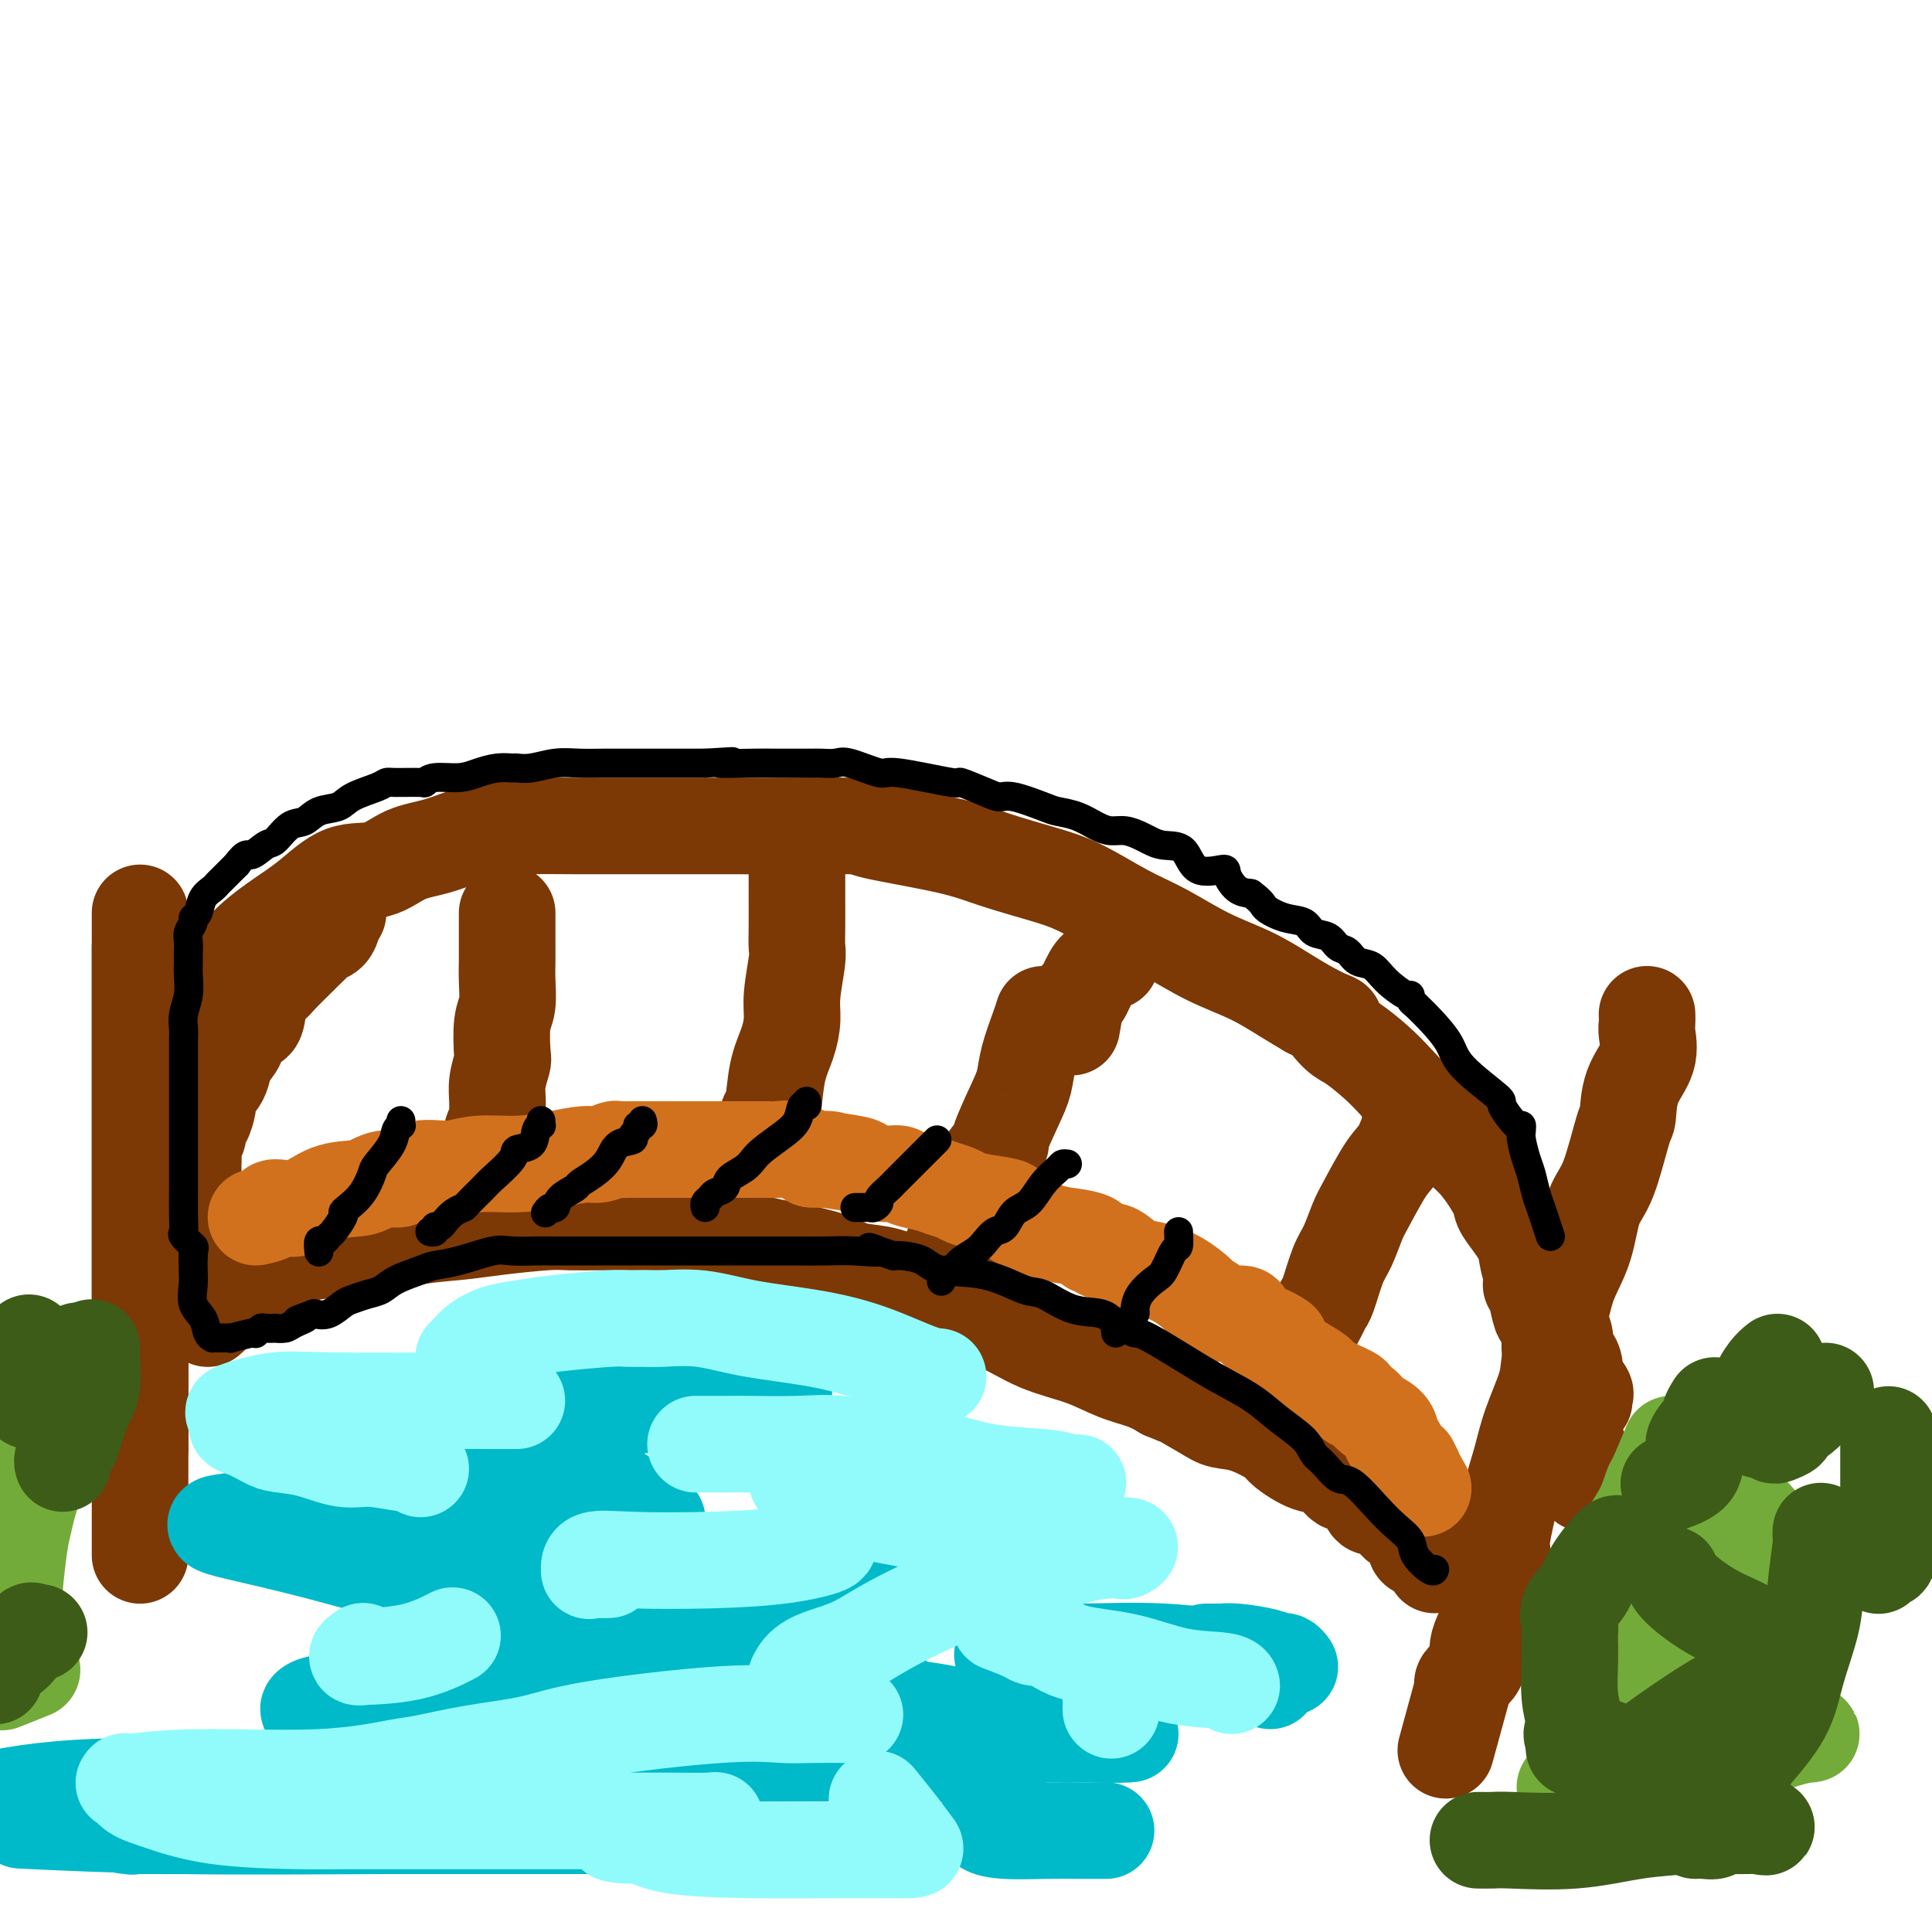 <svg viewBox='0 0 400 400' version='1.1' xmlns='http://www.w3.org/2000/svg' xmlns:xlink='http://www.w3.org/1999/xlink'><g fill='none' stroke='rgb(124,56,5)' stroke-width='20' stroke-linecap='round' stroke-linejoin='round'><path d='M44,210c-0.018,-0.376 -0.037,-0.753 0,-1c0.037,-0.247 0.128,-0.365 0,-1c-0.128,-0.635 -0.476,-1.788 0,-3c0.476,-1.212 1.776,-2.483 3,-4c1.224,-1.517 2.370,-3.279 4,-5c1.630,-1.721 3.743,-3.399 6,-5c2.257,-1.601 4.659,-3.123 7,-5c2.341,-1.877 4.622,-4.107 7,-5c2.378,-0.893 4.852,-0.450 7,-1c2.148,-0.550 3.971,-2.095 6,-3c2.029,-0.905 4.263,-1.171 7,-2c2.737,-0.829 5.978,-2.222 9,-3c3.022,-0.778 5.826,-0.940 9,-1c3.174,-0.060 6.717,-0.016 10,0c3.283,0.016 6.304,0.004 10,0c3.696,-0.004 8.067,0.000 12,0c3.933,-0.000 7.428,-0.005 10,0c2.572,0.005 4.220,0.020 9,0c4.780,-0.020 12.692,-0.077 16,0c3.308,0.077 2.012,0.287 5,1c2.988,0.713 10.261,1.930 15,3c4.739,1.070 6.946,1.992 10,3c3.054,1.008 6.957,2.100 10,3c3.043,0.900 5.228,1.608 8,3c2.772,1.392 6.131,3.468 9,5c2.869,1.532 5.250,2.521 8,4c2.750,1.479 5.871,3.448 9,5c3.129,1.552 6.265,2.687 9,4c2.735,1.313 5.067,2.804 7,4c1.933,1.196 3.466,2.098 5,3'/><path d='M271,209c8.086,4.157 4.802,2.050 4,2c-0.802,-0.050 0.879,1.957 2,3c1.121,1.043 1.683,1.123 3,2c1.317,0.877 3.388,2.551 5,4c1.612,1.449 2.766,2.674 4,4c1.234,1.326 2.548,2.754 4,4c1.452,1.246 3.041,2.312 4,3c0.959,0.688 1.289,0.999 2,2c0.711,1.001 1.804,2.694 3,4c1.196,1.306 2.495,2.226 4,4c1.505,1.774 3.216,4.403 4,6c0.784,1.597 0.643,2.164 1,3c0.357,0.836 1.213,1.942 2,3c0.787,1.058 1.505,2.067 2,3c0.495,0.933 0.766,1.790 1,3c0.234,1.210 0.429,2.772 1,4c0.571,1.228 1.516,2.122 2,3c0.484,0.878 0.507,1.739 1,3c0.493,1.261 1.455,2.921 2,4c0.545,1.079 0.672,1.577 1,2c0.328,0.423 0.856,0.769 1,2c0.144,1.231 -0.098,3.346 0,4c0.098,0.654 0.534,-0.151 1,0c0.466,0.151 0.962,1.260 1,2c0.038,0.740 -0.382,1.113 0,2c0.382,0.887 1.566,2.289 2,3c0.434,0.711 0.117,0.730 0,1c-0.117,0.270 -0.033,0.791 0,1c0.033,0.209 0.017,0.104 0,0'/><path d='M43,273c0.479,-0.399 0.957,-0.799 1,-1c0.043,-0.201 -0.350,-0.204 0,-1c0.350,-0.796 1.443,-2.384 2,-3c0.557,-0.616 0.577,-0.258 2,-1c1.423,-0.742 4.250,-2.584 7,-4c2.750,-1.416 5.423,-2.407 7,-3c1.577,-0.593 2.058,-0.789 4,-1c1.942,-0.211 5.346,-0.439 9,-1c3.654,-0.561 7.560,-1.457 11,-2c3.440,-0.543 6.416,-0.734 9,-1c2.584,-0.266 4.778,-0.607 8,-1c3.222,-0.393 7.472,-0.838 10,-1c2.528,-0.162 3.333,-0.042 5,0c1.667,0.042 4.197,0.007 6,0c1.803,-0.007 2.881,0.014 5,0c2.119,-0.014 5.280,-0.065 8,0c2.720,0.065 4.998,0.245 8,1c3.002,0.755 6.727,2.085 10,3c3.273,0.915 6.092,1.414 9,2c2.908,0.586 5.903,1.257 8,2c2.097,0.743 3.294,1.558 5,2c1.706,0.442 3.920,0.511 6,1c2.080,0.489 4.026,1.398 6,2c1.974,0.602 3.975,0.898 6,2c2.025,1.102 4.073,3.009 6,4c1.927,0.991 3.733,1.066 6,2c2.267,0.934 4.994,2.725 8,4c3.006,1.275 6.290,2.032 9,3c2.710,0.968 4.845,2.145 7,3c2.155,0.855 4.330,1.387 6,2c1.670,0.613 2.835,1.306 4,2'/><path d='M241,288c7.542,3.170 3.398,1.094 3,1c-0.398,-0.094 2.951,1.794 5,3c2.049,1.206 2.799,1.732 4,2c1.201,0.268 2.852,0.279 5,1c2.148,0.721 4.792,2.152 6,3c1.208,0.848 0.981,1.111 2,2c1.019,0.889 3.285,2.403 5,3c1.715,0.597 2.880,0.277 4,1c1.120,0.723 2.196,2.489 3,3c0.804,0.511 1.335,-0.234 2,0c0.665,0.234 1.462,1.446 2,2c0.538,0.554 0.816,0.449 1,1c0.184,0.551 0.272,1.759 1,2c0.728,0.241 2.094,-0.483 3,0c0.906,0.483 1.353,2.175 2,3c0.647,0.825 1.496,0.784 2,1c0.504,0.216 0.663,0.688 1,1c0.337,0.312 0.850,0.465 1,1c0.150,0.535 -0.065,1.454 0,2c0.065,0.546 0.410,0.721 1,1c0.590,0.279 1.426,0.662 2,1c0.574,0.338 0.885,0.629 1,1c0.115,0.371 0.033,0.820 0,1c-0.033,0.180 -0.016,0.090 0,0'/><path d='M105,189c-0.002,2.169 -0.004,4.338 0,6c0.004,1.662 0.015,2.817 0,4c-0.015,1.183 -0.056,2.395 0,4c0.056,1.605 0.207,3.605 0,5c-0.207,1.395 -0.773,2.185 -1,4c-0.227,1.815 -0.114,4.654 0,6c0.114,1.346 0.228,1.197 0,2c-0.228,0.803 -0.797,2.558 -1,4c-0.203,1.442 -0.040,2.572 0,4c0.040,1.428 -0.042,3.153 0,4c0.042,0.847 0.207,0.815 0,1c-0.207,0.185 -0.787,0.588 -1,1c-0.213,0.412 -0.061,0.832 0,1c0.061,0.168 0.030,0.084 0,0'/><path d='M216,210c-0.217,0.715 -0.435,1.430 -1,3c-0.565,1.570 -1.479,3.997 -2,6c-0.521,2.003 -0.649,3.584 -1,5c-0.351,1.416 -0.926,2.668 -2,5c-1.074,2.332 -2.647,5.744 -3,7c-0.353,1.256 0.514,0.356 0,1c-0.514,0.644 -2.410,2.832 -3,4c-0.590,1.168 0.126,1.316 0,2c-0.126,0.684 -1.095,1.905 -2,3c-0.905,1.095 -1.745,2.064 -2,3c-0.255,0.936 0.076,1.838 0,3c-0.076,1.162 -0.560,2.585 -1,3c-0.440,0.415 -0.836,-0.176 -1,0c-0.164,0.176 -0.096,1.119 0,2c0.096,0.881 0.222,1.700 0,2c-0.222,0.300 -0.790,0.081 -1,0c-0.210,-0.081 -0.060,-0.023 0,0c0.060,0.023 0.030,0.012 0,0'/><path d='M292,231c-0.044,0.442 -0.088,0.884 0,1c0.088,0.116 0.309,-0.095 0,1c-0.309,1.095 -1.146,3.497 -2,5c-0.854,1.503 -1.723,2.107 -3,4c-1.277,1.893 -2.962,5.074 -4,7c-1.038,1.926 -1.430,2.596 -2,4c-0.570,1.404 -1.317,3.543 -2,5c-0.683,1.457 -1.301,2.233 -2,4c-0.699,1.767 -1.478,4.523 -2,6c-0.522,1.477 -0.788,1.673 -1,2c-0.212,0.327 -0.369,0.784 -1,2c-0.631,1.216 -1.737,3.190 -2,4c-0.263,0.810 0.318,0.455 0,1c-0.318,0.545 -1.534,1.991 -2,3c-0.466,1.009 -0.181,1.580 0,2c0.181,0.420 0.258,0.687 0,1c-0.258,0.313 -0.853,0.672 -1,1c-0.147,0.328 0.153,0.627 0,1c-0.153,0.373 -0.758,0.821 -1,1c-0.242,0.179 -0.121,0.090 0,0'/><path d='M317,266c0.331,0.405 0.661,0.810 1,2c0.339,1.190 0.686,3.164 1,4c0.314,0.836 0.594,0.534 1,1c0.406,0.466 0.937,1.701 1,3c0.063,1.299 -0.344,2.663 0,4c0.344,1.337 1.437,2.647 2,5c0.563,2.353 0.595,5.748 1,8c0.405,2.252 1.184,3.360 2,5c0.816,1.640 1.669,3.813 2,5c0.331,1.187 0.141,1.390 0,2c-0.141,0.610 -0.234,1.627 0,2c0.234,0.373 0.794,0.100 1,0c0.206,-0.100 0.059,-0.029 0,0c-0.059,0.029 -0.029,0.014 0,0'/><path d='M165,180c0.001,1.081 0.001,2.162 0,3c-0.001,0.838 -0.004,1.434 0,3c0.004,1.566 0.016,4.101 0,6c-0.016,1.899 -0.059,3.161 0,4c0.059,0.839 0.219,1.256 0,3c-0.219,1.744 -0.818,4.814 -1,7c-0.182,2.186 0.053,3.488 0,5c-0.053,1.512 -0.392,3.236 -1,5c-0.608,1.764 -1.483,3.569 -2,6c-0.517,2.431 -0.674,5.488 -1,7c-0.326,1.512 -0.819,1.477 -1,2c-0.181,0.523 -0.049,1.602 0,2c0.049,0.398 0.014,0.114 0,0c-0.014,-0.114 -0.007,-0.057 0,0'/><path d='M70,189c-0.366,0.645 -0.733,1.291 -1,2c-0.267,0.709 -0.436,1.483 -1,2c-0.564,0.517 -1.524,0.779 -2,1c-0.476,0.221 -0.469,0.402 -1,1c-0.531,0.598 -1.599,1.613 -2,2c-0.401,0.387 -0.134,0.146 -1,1c-0.866,0.854 -2.864,2.801 -4,4c-1.136,1.199 -1.409,1.648 -2,2c-0.591,0.352 -1.502,0.607 -2,2c-0.498,1.393 -0.585,3.923 -1,5c-0.415,1.077 -1.158,0.701 -2,1c-0.842,0.299 -1.784,1.275 -2,2c-0.216,0.725 0.293,1.200 0,2c-0.293,0.800 -1.389,1.924 -2,3c-0.611,1.076 -0.737,2.103 -1,3c-0.263,0.897 -0.662,1.663 -1,2c-0.338,0.337 -0.617,0.247 -1,1c-0.383,0.753 -0.872,2.351 -1,3c-0.128,0.649 0.106,0.348 0,1c-0.106,0.652 -0.550,2.257 -1,3c-0.450,0.743 -0.905,0.622 -1,1c-0.095,0.378 0.171,1.253 0,2c-0.171,0.747 -0.778,1.366 -1,2c-0.222,0.634 -0.060,1.282 0,2c0.060,0.718 0.016,1.507 0,2c-0.016,0.493 -0.004,0.692 0,1c0.004,0.308 0.001,0.726 0,1c-0.001,0.274 -0.000,0.403 0,1c0.000,0.597 0.000,1.661 0,2c-0.000,0.339 -0.000,-0.046 0,0c0.000,0.046 0.000,0.523 0,1'/><path d='M40,247c-1.393,5.274 -0.375,1.958 0,1c0.375,-0.958 0.107,0.440 0,1c-0.107,0.560 -0.054,0.280 0,0'/><path d='M29,189c0.000,1.045 0.000,2.089 0,3c0.000,0.911 0.000,1.688 0,3c0.000,1.312 0.000,3.159 0,6c-0.000,2.841 -0.000,6.676 0,10c0.000,3.324 0.000,6.136 0,9c0.000,2.864 0.000,5.780 0,9c-0.000,3.220 0.000,6.746 0,10c0.000,3.254 0.000,6.238 0,9c0.000,2.762 -0.000,5.303 0,8c0.000,2.697 0.000,5.549 0,8c-0.000,2.451 0.000,4.502 0,7c0.000,2.498 0.000,5.442 0,8c-0.000,2.558 0.000,4.731 0,8c0.000,3.269 0.000,7.633 0,11c0.000,3.367 0.000,5.738 0,8c-0.000,2.262 -0.000,4.414 0,6c0.000,1.586 0.000,2.606 0,4c-0.000,1.394 -0.000,3.163 0,4c0.000,0.837 0.000,0.741 0,1c-0.000,0.259 -0.000,0.873 0,1c0.000,0.127 0.000,-0.234 0,-1c-0.000,-0.766 -0.000,-1.937 0,-4c0.000,-2.063 0.000,-5.018 0,-8c0.000,-2.982 0.000,-5.991 0,-9'/><path d='M29,300c0.000,-4.843 0.000,-6.951 0,-10c0.000,-3.049 0.000,-7.039 0,-11c-0.000,-3.961 -0.000,-7.892 0,-11c0.000,-3.108 0.000,-5.393 0,-9c0.000,-3.607 0.000,-8.537 0,-12c-0.000,-3.463 0.000,-5.460 0,-10c0.000,-4.540 0.000,-11.623 0,-16c0.000,-4.377 -0.000,-6.049 0,-8c0.000,-1.951 0.000,-4.183 0,-7c-0.000,-2.817 0.000,-6.220 0,-8c0.000,-1.780 0.000,-1.937 0,-2c-0.000,-0.063 0.000,-0.031 0,0'/><path d='M230,199c-0.674,0.320 -1.347,0.640 -2,1c-0.653,0.360 -1.285,0.759 -2,2c-0.715,1.241 -1.511,3.322 -2,4c-0.489,0.678 -0.670,-0.048 -1,1c-0.330,1.048 -0.809,3.871 -1,5c-0.191,1.129 -0.096,0.565 0,0'/><path d='M341,210c0.022,0.734 0.045,1.469 0,2c-0.045,0.531 -0.157,0.859 0,2c0.157,1.141 0.583,3.096 0,5c-0.583,1.904 -2.177,3.759 -3,6c-0.823,2.241 -0.877,4.870 -1,6c-0.123,1.130 -0.316,0.762 -1,3c-0.684,2.238 -1.859,7.084 -3,10c-1.141,2.916 -2.246,3.903 -3,6c-0.754,2.097 -1.156,5.302 -2,8c-0.844,2.698 -2.131,4.887 -3,7c-0.869,2.113 -1.321,4.149 -2,7c-0.679,2.851 -1.585,6.515 -2,9c-0.415,2.485 -0.339,3.790 -1,6c-0.661,2.210 -2.058,5.325 -3,8c-0.942,2.675 -1.430,4.911 -2,7c-0.570,2.089 -1.224,4.031 -2,7c-0.776,2.969 -1.676,6.965 -2,9c-0.324,2.035 -0.072,2.107 0,3c0.072,0.893 -0.037,2.606 0,4c0.037,1.394 0.221,2.471 0,3c-0.221,0.529 -0.847,0.512 -1,1c-0.153,0.488 0.166,1.481 0,2c-0.166,0.519 -0.819,0.565 -1,1c-0.181,0.435 0.110,1.261 0,2c-0.110,0.739 -0.620,1.391 -1,2c-0.380,0.609 -0.631,1.175 -1,2c-0.369,0.825 -0.856,1.909 -1,3c-0.144,1.091 0.054,2.189 0,3c-0.054,0.811 -0.361,1.334 -1,2c-0.639,0.666 -1.611,1.476 -2,2c-0.389,0.524 -0.194,0.762 0,1'/><path d='M303,349c-6.333,23.167 -3.167,11.583 0,0'/></g>
<g fill='none' stroke='rgb(210,113,29)' stroke-width='20' stroke-linecap='round' stroke-linejoin='round'><path d='M53,252c1.269,-0.287 2.539,-0.574 3,-1c0.461,-0.426 0.115,-0.993 1,-1c0.885,-0.007 3.003,0.544 5,0c1.997,-0.544 3.875,-2.182 6,-3c2.125,-0.818 4.499,-0.815 6,-1c1.501,-0.185 2.130,-0.556 3,-1c0.870,-0.444 1.983,-0.960 3,-1c1.017,-0.040 1.938,0.396 3,0c1.062,-0.396 2.263,-1.626 4,-2c1.737,-0.374 4.009,0.106 6,0c1.991,-0.106 3.701,-0.798 6,-1c2.299,-0.202 5.187,0.086 8,0c2.813,-0.086 5.551,-0.545 8,-1c2.449,-0.455 4.609,-0.907 6,-1c1.391,-0.093 2.012,0.171 3,0c0.988,-0.171 2.344,-0.778 3,-1c0.656,-0.222 0.613,-0.060 1,0c0.387,0.060 1.205,0.016 2,0c0.795,-0.016 1.567,-0.004 3,0c1.433,0.004 3.525,0.001 5,0c1.475,-0.001 2.332,-0.000 4,0c1.668,0.000 4.147,0.000 6,0c1.853,-0.000 3.081,-0.000 4,0c0.919,0.000 1.530,0.000 2,0c0.470,-0.000 0.800,-0.002 1,0c0.200,0.002 0.272,0.006 1,0c0.728,-0.006 2.113,-0.022 3,0c0.887,0.022 1.277,0.083 2,0c0.723,-0.083 1.778,-0.309 3,0c1.222,0.309 2.611,1.155 4,2'/><path d='M168,240c6.676,0.260 2.867,-0.089 3,0c0.133,0.089 4.208,0.615 6,1c1.792,0.385 1.302,0.628 2,1c0.698,0.372 2.584,0.873 4,1c1.416,0.127 2.361,-0.121 3,0c0.639,0.121 0.971,0.610 2,1c1.029,0.390 2.755,0.682 4,1c1.245,0.318 2.010,0.662 3,1c0.990,0.338 2.207,0.670 3,1c0.793,0.330 1.163,0.659 2,1c0.837,0.341 2.140,0.693 4,1c1.860,0.307 4.275,0.568 5,1c0.725,0.432 -0.241,1.034 1,2c1.241,0.966 4.690,2.296 7,3c2.310,0.704 3.483,0.781 5,1c1.517,0.219 3.379,0.580 4,1c0.621,0.420 -0.000,0.899 0,1c0.000,0.101 0.621,-0.176 1,0c0.379,0.176 0.515,0.806 1,1c0.485,0.194 1.318,-0.049 2,0c0.682,0.049 1.213,0.388 2,1c0.787,0.612 1.830,1.497 3,2c1.170,0.503 2.469,0.625 4,1c1.531,0.375 3.296,1.004 5,2c1.704,0.996 3.347,2.357 4,3c0.653,0.643 0.316,0.566 1,1c0.684,0.434 2.388,1.379 3,2c0.612,0.621 0.133,0.919 1,1c0.867,0.081 3.080,-0.055 4,0c0.920,0.055 0.549,0.301 1,1c0.451,0.699 1.726,1.849 3,3'/><path d='M261,276c8.023,3.783 2.081,0.242 1,0c-1.081,-0.242 2.698,2.817 4,4c1.302,1.183 0.126,0.492 1,1c0.874,0.508 3.798,2.216 5,3c1.202,0.784 0.682,0.643 1,1c0.318,0.357 1.473,1.212 3,2c1.527,0.788 3.424,1.509 4,2c0.576,0.491 -0.171,0.751 0,1c0.171,0.249 1.260,0.487 2,1c0.740,0.513 1.129,1.302 2,2c0.871,0.698 2.222,1.304 3,2c0.778,0.696 0.982,1.481 1,2c0.018,0.519 -0.149,0.770 0,1c0.149,0.230 0.613,0.438 1,1c0.387,0.562 0.696,1.478 1,2c0.304,0.522 0.604,0.650 1,1c0.396,0.350 0.890,0.920 1,1c0.110,0.080 -0.164,-0.332 0,0c0.164,0.332 0.766,1.409 1,2c0.234,0.591 0.102,0.698 0,1c-0.102,0.302 -0.172,0.801 0,1c0.172,0.199 0.586,0.100 1,0'/><path d='M294,307c1.167,2.000 0.583,1.000 0,0'/><path d='M146,376c-32.917,-2.917 -65.833,-5.833 -79,-7c-13.167,-1.167 -6.583,-0.583 0,0'/><path d='M140,370c-1.347,-0.006 -2.694,-0.012 -6,0c-3.306,0.012 -8.571,0.042 -14,0c-5.429,-0.042 -11.022,-0.156 -16,0c-4.978,0.156 -9.340,0.580 -12,1c-2.660,0.420 -3.617,0.834 -4,1c-0.383,0.166 -0.191,0.083 0,0'/></g>
<g fill='none' stroke='rgb(0,186,201)' stroke-width='20' stroke-linecap='round' stroke-linejoin='round'><path d='M123,369c-3.351,0.405 -6.702,0.810 -16,1c-9.298,0.190 -24.542,0.167 -41,0c-16.458,-0.167 -34.131,-0.476 -46,0c-11.869,0.476 -17.935,1.738 -24,3'/><path d='M7,377c-2.353,-0.113 -4.706,-0.226 0,0c4.706,0.226 16.472,0.793 30,1c13.528,0.207 28.817,0.056 44,0c15.183,-0.056 30.259,-0.015 40,0c9.741,0.015 14.148,0.004 16,0c1.852,-0.004 1.149,-0.001 0,0c-1.149,0.001 -2.746,0.000 -4,0c-1.254,-0.000 -2.167,-0.000 -8,0c-5.833,0.000 -16.587,0.001 -30,0c-13.413,-0.001 -29.485,-0.005 -42,0c-12.515,0.005 -21.474,0.019 -25,0c-3.526,-0.019 -1.618,-0.072 -1,0c0.618,0.072 -0.054,0.270 1,0c1.054,-0.270 3.832,-1.009 4,-1c0.168,0.009 -2.276,0.764 8,0c10.276,-0.764 33.272,-3.047 50,-4c16.728,-0.953 27.188,-0.577 36,-1c8.812,-0.423 15.977,-1.646 19,-2c3.023,-0.354 1.903,0.162 1,0c-0.903,-0.162 -1.589,-1.000 -2,-1c-0.411,-0.000 -0.549,0.838 -3,0c-2.451,-0.838 -7.217,-3.352 -15,-5c-7.783,-1.648 -18.585,-2.430 -29,-4c-10.415,-1.570 -20.444,-3.927 -26,-5c-5.556,-1.073 -6.641,-0.860 -7,-1c-0.359,-0.140 0.007,-0.633 1,-1c0.993,-0.367 2.613,-0.609 7,-1c4.387,-0.391 11.540,-0.931 21,-1c9.460,-0.069 21.226,0.332 31,0c9.774,-0.332 17.554,-1.397 22,-2c4.446,-0.603 5.556,-0.744 6,-1c0.444,-0.256 0.222,-0.628 0,-1'/><path d='M152,347c13.845,-0.900 4.459,0.351 -1,0c-5.459,-0.351 -6.991,-2.304 -14,-5c-7.009,-2.696 -19.497,-6.134 -33,-10c-13.503,-3.866 -28.023,-8.160 -39,-11c-10.977,-2.840 -18.410,-4.225 -20,-5c-1.590,-0.775 2.664,-0.939 3,-1c0.336,-0.061 -3.248,-0.020 4,0c7.248,0.020 25.326,0.018 34,0c8.674,-0.018 7.943,-0.053 16,0c8.057,0.053 24.900,0.194 31,0c6.100,-0.194 1.456,-0.723 0,-1c-1.456,-0.277 0.274,-0.303 0,-1c-0.274,-0.697 -2.554,-2.065 -4,-3c-1.446,-0.935 -2.057,-1.437 -6,-3c-3.943,-1.563 -11.216,-4.187 -17,-6c-5.784,-1.813 -10.079,-2.814 -13,-4c-2.921,-1.186 -4.467,-2.555 -5,-3c-0.533,-0.445 -0.052,0.035 0,0c0.052,-0.035 -0.327,-0.583 4,-1c4.327,-0.417 13.358,-0.701 21,-1c7.642,-0.299 13.894,-0.612 19,-1c5.106,-0.388 9.066,-0.850 11,-1c1.934,-0.150 1.843,0.012 2,0c0.157,-0.012 0.563,-0.199 0,-1c-0.563,-0.801 -2.093,-2.215 -5,-3c-2.907,-0.785 -7.190,-0.943 -10,-1c-2.810,-0.057 -4.148,-0.015 -5,0c-0.852,0.015 -1.218,0.004 -1,0c0.218,-0.004 1.020,-0.001 1,0c-0.020,0.001 -0.863,0.000 1,0c1.863,-0.000 6.431,-0.000 11,0'/><path d='M137,285c1.914,-0.182 0.699,-0.636 5,0c4.301,0.636 14.120,2.364 18,3c3.880,0.636 1.823,0.182 1,0c-0.823,-0.182 -0.411,-0.091 0,0'/><path d='M191,332c-0.675,0.061 -1.351,0.121 -5,0c-3.649,-0.121 -10.272,-0.425 -17,-1c-6.728,-0.575 -13.563,-1.422 -18,-2c-4.437,-0.578 -6.477,-0.887 -7,-1c-0.523,-0.113 0.472,-0.030 1,0c0.528,0.030 0.590,0.008 4,0c3.410,-0.008 10.170,-0.002 17,0c6.830,0.002 13.732,0.001 20,0c6.268,-0.001 11.902,-0.000 15,0c3.098,0.000 3.660,0.000 4,0c0.340,-0.000 0.457,-0.000 -1,0c-1.457,0.000 -4.489,0.000 -9,0c-4.511,-0.000 -10.502,-0.000 -18,0c-7.498,0.000 -16.501,0.001 -23,0c-6.499,-0.001 -10.492,-0.003 -12,0c-1.508,0.003 -0.531,0.010 0,0c0.531,-0.010 0.615,-0.037 1,0c0.385,0.037 1.070,0.140 3,0c1.930,-0.140 5.106,-0.522 10,-1c4.894,-0.478 11.505,-1.053 17,-2c5.495,-0.947 9.875,-2.267 12,-3c2.125,-0.733 1.997,-0.880 2,-1c0.003,-0.120 0.137,-0.214 0,-1c-0.137,-0.786 -0.545,-2.263 -2,-4c-1.455,-1.737 -3.957,-3.734 -6,-5c-2.043,-1.266 -3.627,-1.802 -4,-2c-0.373,-0.198 0.465,-0.056 1,0c0.535,0.056 0.768,0.028 1,0'/><path d='M177,309c0.581,-0.643 6.032,1.250 11,3c4.968,1.750 9.453,3.356 14,5c4.547,1.644 9.156,3.327 11,4c1.844,0.673 0.922,0.337 0,0'/><path d='M186,352c-1.659,0.315 -3.318,0.630 -4,1c-0.682,0.370 -0.387,0.797 0,1c0.387,0.203 0.867,0.184 2,0c1.133,-0.184 2.920,-0.532 7,0c4.080,0.532 10.454,1.946 17,3c6.546,1.054 13.264,1.749 18,2c4.736,0.251 7.489,0.060 8,0c0.511,-0.060 -1.220,0.012 -9,0c-7.780,-0.012 -21.608,-0.108 -36,0c-14.392,0.108 -29.349,0.421 -39,1c-9.651,0.579 -13.995,1.423 -16,2c-2.005,0.577 -1.671,0.886 -1,1c0.671,0.114 1.679,0.034 1,0c-0.679,-0.034 -3.046,-0.021 2,0c5.046,0.021 17.506,0.051 28,0c10.494,-0.051 19.022,-0.183 26,0c6.978,0.183 12.405,0.679 16,0c3.595,-0.679 5.356,-2.535 6,-3c0.644,-0.465 0.170,0.461 0,0c-0.170,-0.461 -0.034,-2.307 0,-4c0.034,-1.693 -0.032,-3.232 0,-4c0.032,-0.768 0.163,-0.765 0,-1c-0.163,-0.235 -0.618,-0.709 -1,-1c-0.382,-0.291 -0.690,-0.397 -1,-1c-0.310,-0.603 -0.622,-1.701 -1,-2c-0.378,-0.299 -0.822,0.200 -1,0c-0.178,-0.200 -0.089,-1.100 0,-2'/><path d='M208,345c-0.511,-2.711 0.210,-1.988 0,-2c-0.210,-0.012 -1.353,-0.760 1,-1c2.353,-0.240 8.200,0.028 14,0c5.800,-0.028 11.551,-0.351 18,0c6.449,0.351 13.596,1.377 18,2c4.404,0.623 6.064,0.844 7,1c0.936,0.156 1.149,0.248 1,0c-0.149,-0.248 -0.660,-0.837 -1,-1c-0.340,-0.163 -0.510,0.100 -1,0c-0.490,-0.100 -1.302,-0.563 -3,-1c-1.698,-0.437 -4.284,-0.849 -6,-1c-1.716,-0.151 -2.563,-0.040 -3,0c-0.437,0.040 -0.464,0.011 -1,0c-0.536,-0.011 -1.582,-0.003 -2,0c-0.418,0.003 -0.209,0.002 0,0'/><path d='M244,344c0.671,0.342 1.343,0.684 2,1c0.657,0.316 1.300,0.607 3,1c1.700,0.393 4.456,0.889 7,1c2.544,0.111 4.877,-0.162 6,0c1.123,0.162 1.035,0.761 1,1c-0.035,0.239 -0.018,0.120 0,0'/><path d='M205,377c-0.651,0.309 -1.303,0.619 -1,1c0.303,0.381 1.559,0.834 4,1c2.441,0.166 6.066,0.044 9,0c2.934,-0.044 5.178,-0.012 7,0c1.822,0.012 3.221,0.003 4,0c0.779,-0.003 0.937,-0.001 1,0c0.063,0.001 0.032,0.000 0,0'/></g>
<g fill='none' stroke='rgb(115,171,58)' stroke-width='20' stroke-linecap='round' stroke-linejoin='round'><path d='M324,370c0.787,0.135 1.574,0.271 2,0c0.426,-0.271 0.490,-0.948 1,-1c0.510,-0.052 1.467,0.522 4,0c2.533,-0.522 6.643,-2.139 11,-3c4.357,-0.861 8.960,-0.967 14,-2c5.040,-1.033 10.517,-2.994 14,-4c3.483,-1.006 4.972,-1.057 5,-1c0.028,0.057 -1.405,0.223 -2,0c-0.595,-0.223 -0.352,-0.834 -1,-1c-0.648,-0.166 -2.187,0.114 -4,0c-1.813,-0.114 -3.899,-0.621 -8,-1c-4.101,-0.379 -10.216,-0.631 -14,-1c-3.784,-0.369 -5.237,-0.856 -6,-1c-0.763,-0.144 -0.836,0.056 -1,0c-0.164,-0.056 -0.419,-0.366 0,-1c0.419,-0.634 1.513,-1.591 2,-2c0.487,-0.409 0.368,-0.269 1,0c0.632,0.269 2.015,0.668 6,-1c3.985,-1.668 10.573,-5.403 14,-7c3.427,-1.597 3.694,-1.055 4,-1c0.306,0.055 0.650,-0.376 1,-1c0.350,-0.624 0.707,-1.439 0,-2c-0.707,-0.561 -2.477,-0.867 -3,-1c-0.523,-0.133 0.203,-0.094 0,0c-0.203,0.094 -1.333,0.243 -2,0c-0.667,-0.243 -0.869,-0.880 -1,-1c-0.131,-0.120 -0.189,0.275 -1,0c-0.811,-0.275 -2.375,-1.222 -3,-2c-0.625,-0.778 -0.313,-1.389 0,-2'/><path d='M357,334c-1.554,-1.047 -0.439,-0.665 0,-1c0.439,-0.335 0.203,-1.389 0,-2c-0.203,-0.611 -0.373,-0.781 1,-1c1.373,-0.219 4.289,-0.487 8,-1c3.711,-0.513 8.217,-1.271 10,-2c1.783,-0.729 0.842,-1.428 -1,-2c-1.842,-0.572 -4.585,-1.017 -10,-2c-5.415,-0.983 -13.500,-2.504 -17,-3c-3.500,-0.496 -2.414,0.033 -2,0c0.414,-0.033 0.157,-0.628 0,-1c-0.157,-0.372 -0.214,-0.520 0,-1c0.214,-0.480 0.698,-1.292 1,-2c0.302,-0.708 0.421,-1.314 1,-2c0.579,-0.686 1.617,-1.454 2,-2c0.383,-0.546 0.109,-0.870 0,-1c-0.109,-0.130 -0.055,-0.065 0,0'/><path d='M346,299c-1.190,2.848 -2.380,5.695 -3,7c-0.620,1.305 -0.669,1.067 -1,2c-0.331,0.933 -0.944,3.038 -2,5c-1.056,1.962 -2.556,3.782 -3,6c-0.444,2.218 0.169,4.836 0,6c-0.169,1.164 -1.120,0.876 -2,3c-0.880,2.124 -1.690,6.661 -2,8c-0.310,1.339 -0.121,-0.521 0,-2c0.121,-1.479 0.173,-2.579 0,-3c-0.173,-0.421 -0.570,-0.164 0,-2c0.570,-1.836 2.107,-5.763 3,-8c0.893,-2.237 1.143,-2.782 3,-5c1.857,-2.218 5.320,-6.110 7,-8c1.680,-1.890 1.576,-1.780 2,-2c0.424,-0.220 1.377,-0.771 2,-1c0.623,-0.229 0.917,-0.135 1,0c0.083,0.135 -0.044,0.313 0,0c0.044,-0.313 0.261,-1.117 2,0c1.739,1.117 5.001,4.153 7,6c1.999,1.847 2.734,2.503 4,4c1.266,1.497 3.064,3.833 4,5c0.936,1.167 1.011,1.164 1,2c-0.011,0.836 -0.108,2.511 0,3c0.108,0.489 0.421,-0.209 0,1c-0.421,1.209 -1.575,4.326 -3,6c-1.425,1.674 -3.121,1.907 -6,3c-2.879,1.093 -6.939,3.047 -11,5'/><path d='M349,340c-5.045,2.249 -9.156,3.871 -12,5c-2.844,1.129 -4.419,1.766 -5,2c-0.581,0.234 -0.166,0.067 0,0c0.166,-0.067 0.083,-0.033 0,0'/><path d='M10,292c0.097,1.453 0.195,2.905 0,4c-0.195,1.095 -0.682,1.831 -1,3c-0.318,1.169 -0.467,2.771 -1,5c-0.533,2.229 -1.449,5.085 -2,7c-0.551,1.915 -0.736,2.888 -1,4c-0.264,1.112 -0.606,2.364 -1,5c-0.394,2.636 -0.842,6.658 -1,9c-0.158,2.342 -0.028,3.004 0,4c0.028,0.996 -0.045,2.326 0,3c0.045,0.674 0.208,0.693 0,1c-0.208,0.307 -0.788,0.904 -1,0c-0.212,-0.904 -0.057,-3.308 0,-5c0.057,-1.692 0.015,-2.673 0,-5c-0.015,-2.327 -0.004,-6.000 0,-9c0.004,-3.000 0.001,-5.326 0,-7c-0.001,-1.674 -0.000,-2.697 0,-3c0.000,-0.303 0.000,0.112 0,1c-0.000,0.888 -0.000,2.248 0,3c0.000,0.752 0.000,0.894 0,2c-0.000,1.106 -0.000,3.174 0,5c0.000,1.826 0.000,3.411 0,5c-0.000,1.589 -0.000,3.183 0,5c0.000,1.817 0.000,3.858 0,5c-0.000,1.142 -0.000,1.384 0,2c0.000,0.616 0.000,1.604 0,2c-0.000,0.396 -0.000,0.198 0,0'/><path d='M2,338c0.010,5.053 0.033,2.684 0,2c-0.033,-0.684 -0.124,0.316 0,1c0.124,0.684 0.464,1.053 0,2c-0.464,0.947 -1.732,2.474 -3,4'/><path d='M1,348c-0.556,0.222 -1.111,0.444 0,0c1.111,-0.444 3.889,-1.556 5,-2c1.111,-0.444 0.556,-0.222 0,0'/></g>
<g fill='none' stroke='rgb(61,92,24)' stroke-width='20' stroke-linecap='round' stroke-linejoin='round'><path d='M306,381c1.123,0.015 2.245,0.029 3,0c0.755,-0.029 1.141,-0.103 4,0c2.859,0.103 8.189,0.381 13,0c4.811,-0.381 9.103,-1.423 13,-2c3.897,-0.577 7.398,-0.690 9,-1c1.602,-0.310 1.303,-0.815 1,-1c-0.303,-0.185 -0.611,-0.048 -1,0c-0.389,0.048 -0.861,0.007 -1,0c-0.139,-0.007 0.054,0.020 -2,0c-2.054,-0.020 -6.355,-0.087 -9,0c-2.645,0.087 -3.633,0.326 -4,0c-0.367,-0.326 -0.112,-1.219 0,-2c0.112,-0.781 0.082,-1.452 0,-2c-0.082,-0.548 -0.217,-0.974 0,-2c0.217,-1.026 0.785,-2.653 1,-4c0.215,-1.347 0.076,-2.414 0,-3c-0.076,-0.586 -0.091,-0.692 0,-1c0.091,-0.308 0.287,-0.817 0,-1c-0.287,-0.183 -1.058,-0.038 -2,0c-0.942,0.038 -2.057,-0.031 -3,0c-0.943,0.031 -1.715,0.162 -2,0c-0.285,-0.162 -0.081,-0.618 0,-1c0.081,-0.382 0.041,-0.691 0,-1'/><path d='M326,360c-1.099,-1.005 -0.347,-1.519 0,-2c0.347,-0.481 0.289,-0.930 0,-2c-0.289,-1.070 -0.809,-2.761 -1,-5c-0.191,-2.239 -0.054,-5.025 0,-7c0.054,-1.975 0.025,-3.140 0,-4c-0.025,-0.860 -0.045,-1.413 0,-2c0.045,-0.587 0.156,-1.206 0,-2c-0.156,-0.794 -0.578,-1.764 0,-3c0.578,-1.236 2.155,-2.737 3,-4c0.845,-1.263 0.959,-2.287 2,-4c1.041,-1.713 3.011,-4.115 4,-5c0.989,-0.885 0.997,-0.253 1,0c0.003,0.253 0.002,0.126 0,0'/><path d='M346,326c0.257,0.790 0.513,1.580 2,3c1.487,1.420 4.203,3.469 7,5c2.797,1.531 5.674,2.544 8,4c2.326,1.456 4.100,3.356 5,4c0.900,0.644 0.925,0.032 1,0c0.075,-0.032 0.198,0.516 0,1c-0.198,0.484 -0.718,0.904 -1,1c-0.282,0.096 -0.326,-0.133 -2,1c-1.674,1.133 -4.978,3.626 -7,5c-2.022,1.374 -2.763,1.628 -5,3c-2.237,1.372 -5.969,3.861 -9,6c-3.031,2.139 -5.359,3.928 -7,5c-1.641,1.072 -2.593,1.426 -3,2c-0.407,0.574 -0.269,1.366 0,2c0.269,0.634 0.669,1.108 1,1c0.331,-0.108 0.592,-0.800 3,0c2.408,0.800 6.961,3.090 12,5c5.039,1.910 10.563,3.440 13,4c2.437,0.560 1.787,0.149 1,0c-0.787,-0.149 -1.712,-0.036 -3,0c-1.288,0.036 -2.941,-0.004 -4,0c-1.059,0.004 -1.524,0.054 -2,0c-0.476,-0.054 -0.963,-0.210 -1,0c-0.037,0.210 0.375,0.787 0,1c-0.375,0.213 -1.536,0.061 -2,0c-0.464,-0.061 -0.232,-0.030 0,0'/><path d='M351,379c-0.021,-0.387 -0.042,-0.774 0,-1c0.042,-0.226 0.147,-0.290 2,-2c1.853,-1.710 5.454,-5.064 7,-7c1.546,-1.936 1.038,-2.452 1,-3c-0.038,-0.548 0.395,-1.129 2,-3c1.605,-1.871 4.381,-5.034 6,-8c1.619,-2.966 2.080,-5.736 3,-9c0.920,-3.264 2.299,-7.022 3,-10c0.701,-2.978 0.724,-5.176 1,-8c0.276,-2.824 0.806,-6.272 1,-8c0.194,-1.728 0.052,-1.734 0,-2c-0.052,-0.266 -0.015,-0.790 0,-1c0.015,-0.210 0.007,-0.105 0,0'/><path d='M368,282c-0.619,0.499 -1.237,0.998 -2,2c-0.763,1.002 -1.669,2.507 -2,4c-0.331,1.493 -0.087,2.973 0,4c0.087,1.027 0.016,1.599 0,2c-0.016,0.401 0.022,0.630 0,1c-0.022,0.370 -0.103,0.881 0,1c0.103,0.119 0.390,-0.153 1,0c0.610,0.153 1.544,0.731 2,1c0.456,0.269 0.434,0.230 1,0c0.566,-0.230 1.721,-0.650 2,-1c0.279,-0.350 -0.317,-0.630 0,-1c0.317,-0.370 1.549,-0.831 3,-2c1.451,-1.169 3.121,-3.045 4,-4c0.879,-0.955 0.965,-0.987 1,-1c0.035,-0.013 0.017,-0.006 0,0'/><path d='M391,297c-0.000,0.076 -0.000,0.151 0,1c0.000,0.849 0.001,2.470 0,4c-0.001,1.530 -0.003,2.969 0,5c0.003,2.031 0.011,4.653 0,6c-0.011,1.347 -0.042,1.419 0,3c0.042,1.581 0.155,4.671 0,6c-0.155,1.329 -0.580,0.896 -1,1c-0.420,0.104 -0.834,0.744 -1,1c-0.166,0.256 -0.083,0.128 0,0'/><path d='M355,291c-0.514,0.840 -1.027,1.680 -1,2c0.027,0.320 0.596,0.119 0,1c-0.596,0.881 -2.357,2.842 -3,4c-0.643,1.158 -0.170,1.512 0,2c0.170,0.488 0.035,1.110 0,2c-0.035,0.890 0.029,2.047 -1,3c-1.029,0.953 -3.151,1.701 -4,2c-0.849,0.299 -0.424,0.150 0,0'/><path d='M6,278c-0.001,0.326 -0.001,0.651 0,2c0.001,1.349 0.004,3.720 0,5c-0.004,1.280 -0.016,1.467 0,2c0.016,0.533 0.059,1.410 0,2c-0.059,0.590 -0.219,0.893 0,1c0.219,0.107 0.815,0.018 1,0c0.185,-0.018 -0.043,0.037 1,-1c1.043,-1.037 3.358,-3.164 5,-5c1.642,-1.836 2.612,-3.382 3,-4c0.388,-0.618 0.194,-0.309 0,0'/><path d='M19,279c-0.046,0.272 -0.092,0.544 0,2c0.092,1.456 0.322,4.095 0,6c-0.322,1.905 -1.197,3.074 -2,5c-0.803,1.926 -1.536,4.607 -2,6c-0.464,1.393 -0.661,1.497 -1,2c-0.339,0.503 -0.822,1.405 -1,2c-0.178,0.595 -0.051,0.884 0,1c0.051,0.116 0.025,0.058 0,0'/><path d='M8,338c0.101,-0.029 0.203,-0.059 0,0c-0.203,0.059 -0.709,0.206 -1,0c-0.291,-0.206 -0.367,-0.767 -1,0c-0.633,0.767 -1.824,2.860 -3,4c-1.176,1.140 -2.336,1.326 -3,2c-0.664,0.674 -0.832,1.837 -1,3'/></g>
<g fill='none' stroke='rgb(145,251,251)' stroke-width='20' stroke-linecap='round' stroke-linejoin='round'><path d='M96,281c0.286,-0.250 0.572,-0.501 1,-1c0.428,-0.499 0.996,-1.248 2,-2c1.004,-0.752 2.442,-1.508 4,-2c1.558,-0.492 3.235,-0.720 5,-1c1.765,-0.280 3.616,-0.610 7,-1c3.384,-0.390 8.299,-0.838 11,-1c2.701,-0.162 3.188,-0.037 4,0c0.812,0.037 1.948,-0.013 3,0c1.052,0.013 2.020,0.088 4,0c1.980,-0.088 4.974,-0.339 8,0c3.026,0.339 6.086,1.268 10,2c3.914,0.732 8.681,1.268 13,2c4.319,0.732 8.189,1.660 12,3c3.811,1.340 7.565,3.092 10,4c2.435,0.908 3.553,0.974 4,1c0.447,0.026 0.224,0.013 0,0'/><path d='M168,304c-1.339,0.717 -2.678,1.433 -3,2c-0.322,0.567 0.375,0.984 2,2c1.625,1.016 4.180,2.630 9,4c4.820,1.370 11.906,2.497 20,4c8.094,1.503 17.194,3.383 24,4c6.806,0.617 11.316,-0.029 13,0c1.684,0.029 0.541,0.735 0,1c-0.541,0.265 -0.481,0.091 -1,0c-0.519,-0.091 -1.617,-0.097 -3,0c-1.383,0.097 -3.051,0.298 -6,1c-2.949,0.702 -7.178,1.905 -11,3c-3.822,1.095 -7.238,2.080 -12,4c-4.762,1.920 -10.870,4.774 -15,7c-4.130,2.226 -6.282,3.823 -9,5c-2.718,1.177 -6.001,1.932 -8,3c-1.999,1.068 -2.714,2.448 -3,3c-0.286,0.552 -0.143,0.276 0,0'/><path d='M177,355c-3.330,-0.019 -6.660,-0.037 -9,0c-2.340,0.037 -3.689,0.131 -6,0c-2.311,-0.131 -5.585,-0.487 -13,0c-7.415,0.487 -18.972,1.817 -26,3c-7.028,1.183 -9.526,2.220 -13,3c-3.474,0.780 -7.924,1.304 -12,2c-4.076,0.696 -7.776,1.563 -10,2c-2.224,0.437 -2.970,0.443 -6,1c-3.030,0.557 -8.342,1.666 -16,2c-7.658,0.334 -17.661,-0.108 -25,0c-7.339,0.108 -12.014,0.767 -14,1c-1.986,0.233 -1.281,0.039 -1,0c0.281,-0.039 0.140,0.077 0,0c-0.140,-0.077 -0.279,-0.346 0,0c0.279,0.346 0.975,1.308 2,2c1.025,0.692 2.379,1.114 5,2c2.621,0.886 6.508,2.238 12,3c5.492,0.762 12.589,0.936 17,1c4.411,0.064 6.136,0.017 10,0c3.864,-0.017 9.866,-0.004 18,0c8.134,0.004 18.400,0.000 25,0c6.600,-0.000 9.533,0.004 13,0c3.467,-0.004 7.467,-0.016 11,0c3.533,0.016 6.600,0.061 8,0c1.400,-0.061 1.135,-0.226 1,0c-0.135,0.226 -0.139,0.844 -2,1c-1.861,0.156 -5.578,-0.150 -9,0c-3.422,0.150 -6.549,0.757 -8,1c-1.451,0.243 -1.225,0.121 -1,0'/><path d='M128,379c-2.620,0.564 0.331,0.974 2,1c1.669,0.026 2.055,-0.333 3,0c0.945,0.333 2.447,1.356 6,2c3.553,0.644 9.155,0.909 16,1c6.845,0.091 14.933,0.010 21,0c6.067,-0.010 10.112,0.053 12,0c1.888,-0.053 1.620,-0.220 1,-1c-0.620,-0.780 -1.590,-2.171 -3,-4c-1.410,-1.829 -3.260,-4.094 -4,-5c-0.740,-0.906 -0.370,-0.453 0,0'/><path d='M126,325c-1.153,0.016 -2.306,0.032 -3,0c-0.694,-0.032 -0.931,-0.113 -1,0c-0.069,0.113 0.028,0.421 0,0c-0.028,-0.421 -0.181,-1.569 1,-2c1.181,-0.431 3.696,-0.144 8,0c4.304,0.144 10.396,0.143 16,0c5.604,-0.143 10.719,-0.430 15,-1c4.281,-0.570 7.730,-1.423 9,-2c1.270,-0.577 0.363,-0.879 0,-1c-0.363,-0.121 -0.181,-0.060 0,0'/><path d='M107,290c-2.108,-0.001 -4.215,-0.002 -5,0c-0.785,0.002 -0.247,0.008 -1,0c-0.753,-0.008 -2.796,-0.028 -9,0c-6.204,0.028 -16.567,0.106 -23,0c-6.433,-0.106 -8.935,-0.394 -12,0c-3.065,0.394 -6.693,1.471 -8,2c-1.307,0.529 -0.295,0.509 0,1c0.295,0.491 -0.129,1.492 0,2c0.129,0.508 0.809,0.522 2,1c1.191,0.478 2.892,1.419 4,2c1.108,0.581 1.624,0.801 3,1c1.376,0.199 3.611,0.378 6,1c2.389,0.622 4.931,1.687 7,2c2.069,0.313 3.665,-0.126 6,0c2.335,0.126 5.409,0.817 7,1c1.591,0.183 1.697,-0.143 2,0c0.303,0.143 0.801,0.755 1,1c0.199,0.245 0.100,0.122 0,0'/><path d='M75,342c0.161,-0.114 0.322,-0.227 0,0c-0.322,0.227 -1.125,0.796 -1,1c0.125,0.204 1.180,0.044 1,0c-0.180,-0.044 -1.595,0.030 0,0c1.595,-0.030 6.199,-0.162 10,-1c3.801,-0.838 6.800,-2.382 8,-3c1.200,-0.618 0.600,-0.309 0,0'/><path d='M144,299c2.751,0.004 5.503,0.008 7,0c1.497,-0.008 1.740,-0.027 4,0c2.260,0.027 6.537,0.100 10,0c3.463,-0.100 6.111,-0.374 9,0c2.889,0.374 6.020,1.395 9,2c2.980,0.605 5.809,0.793 8,1c2.191,0.207 3.743,0.434 6,1c2.257,0.566 5.218,1.472 9,2c3.782,0.528 8.385,0.678 11,1c2.615,0.322 3.243,0.818 4,1c0.757,0.182 1.645,0.052 2,0c0.355,-0.052 0.178,-0.026 0,0'/><path d='M207,336c1.945,0.738 3.890,1.476 5,2c1.110,0.524 1.384,0.835 2,1c0.616,0.165 1.574,0.184 2,0c0.426,-0.184 0.321,-0.572 1,0c0.679,0.572 2.144,2.104 5,3c2.856,0.896 7.105,1.154 11,2c3.895,0.846 7.436,2.278 11,3c3.564,0.722 7.152,0.733 9,1c1.848,0.267 1.957,0.791 2,1c0.043,0.209 0.022,0.105 0,0'/><path d='M230,352c0.000,0.417 0.000,0.833 0,1c0.000,0.167 0.000,0.083 0,0'/><path d='M230,354c0.000,0.000 0.100,0.100 0.1,0.1'/></g>
<g fill='none' stroke='rgb(0,0,0)' stroke-width='6' stroke-linecap='round' stroke-linejoin='round'><path d='M83,232c-0.028,0.437 -0.057,0.873 0,1c0.057,0.127 0.199,-0.057 0,0c-0.199,0.057 -0.738,0.353 -1,1c-0.262,0.647 -0.248,1.644 -1,3c-0.752,1.356 -2.268,3.071 -3,4c-0.732,0.929 -0.678,1.073 -1,2c-0.322,0.927 -1.021,2.637 -2,4c-0.979,1.363 -2.237,2.378 -3,3c-0.763,0.622 -1.030,0.850 -1,1c0.030,0.150 0.358,0.220 0,1c-0.358,0.780 -1.402,2.269 -2,3c-0.598,0.731 -0.749,0.704 -1,1c-0.251,0.296 -0.603,0.917 -1,1c-0.397,0.083 -0.838,-0.370 -1,0c-0.162,0.370 -0.043,1.563 0,2c0.043,0.437 0.012,0.118 0,0c-0.012,-0.118 -0.003,-0.034 0,0c0.003,0.034 0.002,0.017 0,0'/><path d='M112,232c-0.029,0.430 -0.057,0.860 0,1c0.057,0.140 0.201,-0.011 0,0c-0.201,0.011 -0.747,0.185 -1,1c-0.253,0.815 -0.212,2.272 -1,3c-0.788,0.728 -2.404,0.727 -3,1c-0.596,0.273 -0.172,0.819 -1,2c-0.828,1.181 -2.907,2.998 -4,4c-1.093,1.002 -1.200,1.189 -2,2c-0.800,0.811 -2.294,2.246 -3,3c-0.706,0.754 -0.624,0.828 -1,1c-0.376,0.172 -1.210,0.442 -2,1c-0.790,0.558 -1.536,1.403 -2,2c-0.464,0.597 -0.646,0.944 -1,1c-0.354,0.056 -0.878,-0.181 -1,0c-0.122,0.181 0.160,0.779 0,1c-0.160,0.221 -0.760,0.063 -1,0c-0.240,-0.063 -0.120,-0.032 0,0'/><path d='M133,232c0.123,0.447 0.246,0.894 0,1c-0.246,0.106 -0.860,-0.128 -1,0c-0.140,0.128 0.196,0.617 0,1c-0.196,0.383 -0.922,0.658 -1,1c-0.078,0.342 0.494,0.750 0,1c-0.494,0.250 -2.053,0.342 -3,1c-0.947,0.658 -1.284,1.880 -2,3c-0.716,1.120 -1.813,2.136 -3,3c-1.187,0.864 -2.464,1.575 -3,2c-0.536,0.425 -0.329,0.562 -1,1c-0.671,0.438 -2.218,1.175 -3,2c-0.782,0.825 -0.797,1.737 -1,2c-0.203,0.263 -0.593,-0.121 -1,0c-0.407,0.121 -0.831,0.749 -1,1c-0.169,0.251 -0.085,0.126 0,0'/><path d='M167,228c0.100,0.495 0.199,0.990 0,1c-0.199,0.010 -0.697,-0.464 -1,0c-0.303,0.464 -0.412,1.868 -1,3c-0.588,1.132 -1.657,1.994 -3,3c-1.343,1.006 -2.961,2.157 -4,3c-1.039,0.843 -1.501,1.378 -2,2c-0.499,0.622 -1.037,1.333 -2,2c-0.963,0.667 -2.353,1.292 -3,2c-0.647,0.708 -0.552,1.500 -1,2c-0.448,0.500 -1.441,0.709 -2,1c-0.559,0.291 -0.686,0.666 -1,1c-0.314,0.334 -0.815,0.628 -1,1c-0.185,0.372 -0.053,0.820 0,1c0.053,0.180 0.026,0.090 0,0'/><path d='M194,236c-0.330,0.330 -0.659,0.659 -1,1c-0.341,0.341 -0.693,0.693 -1,1c-0.307,0.307 -0.567,0.567 -1,1c-0.433,0.433 -1.038,1.037 -2,2c-0.962,0.963 -2.281,2.285 -3,3c-0.719,0.715 -0.837,0.822 -1,1c-0.163,0.178 -0.372,0.426 -1,1c-0.628,0.574 -1.674,1.474 -2,2c-0.326,0.526 0.067,0.677 0,1c-0.067,0.323 -0.596,0.819 -1,1c-0.404,0.181 -0.683,0.049 -1,0c-0.317,-0.049 -0.673,-0.013 -1,0c-0.327,0.013 -0.627,0.004 -1,0c-0.373,-0.004 -0.821,-0.001 -1,0c-0.179,0.001 -0.090,0.001 0,0'/><path d='M221,241c-0.382,-0.052 -0.763,-0.104 -1,0c-0.237,0.104 -0.328,0.364 -1,1c-0.672,0.636 -1.923,1.647 -3,3c-1.077,1.353 -1.979,3.048 -3,4c-1.021,0.952 -2.159,1.161 -3,2c-0.841,0.839 -1.384,2.307 -2,3c-0.616,0.693 -1.307,0.610 -2,1c-0.693,0.390 -1.390,1.251 -2,2c-0.610,0.749 -1.134,1.385 -2,2c-0.866,0.615 -2.075,1.209 -3,2c-0.925,0.791 -1.568,1.779 -2,2c-0.432,0.221 -0.655,-0.325 -1,0c-0.345,0.325 -0.813,1.521 -1,2c-0.187,0.479 -0.094,0.239 0,0'/><path d='M244,255c0.063,1.265 0.126,2.529 0,3c-0.126,0.471 -0.440,0.147 -1,1c-0.560,0.853 -1.365,2.883 -2,4c-0.635,1.117 -1.100,1.322 -2,2c-0.900,0.678 -2.233,1.831 -3,3c-0.767,1.169 -0.966,2.354 -1,3c-0.034,0.646 0.096,0.751 0,1c-0.096,0.249 -0.418,0.641 -1,1c-0.582,0.359 -1.424,0.684 -2,1c-0.576,0.316 -0.886,0.624 -1,1c-0.114,0.376 -0.033,0.822 0,1c0.033,0.178 0.016,0.089 0,0'/><path d='M297,325c0.025,-0.072 0.051,-0.143 0,0c-0.051,0.143 -0.178,0.501 -1,0c-0.822,-0.501 -2.338,-1.862 -3,-3c-0.662,-1.138 -0.470,-2.054 -1,-3c-0.530,-0.946 -1.784,-1.924 -3,-3c-1.216,-1.076 -2.395,-2.251 -4,-4c-1.605,-1.749 -3.635,-4.070 -5,-5c-1.365,-0.930 -2.065,-0.467 -3,-1c-0.935,-0.533 -2.104,-2.061 -3,-3c-0.896,-0.939 -1.519,-1.290 -2,-2c-0.481,-0.710 -0.822,-1.779 -2,-3c-1.178,-1.221 -3.195,-2.594 -5,-4c-1.805,-1.406 -3.400,-2.845 -5,-4c-1.600,-1.155 -3.205,-2.026 -5,-3c-1.795,-0.974 -3.779,-2.053 -7,-4c-3.221,-1.947 -7.679,-4.764 -10,-6c-2.321,-1.236 -2.506,-0.892 -3,-1c-0.494,-0.108 -1.298,-0.667 -2,-1c-0.702,-0.333 -1.304,-0.440 -2,-1c-0.696,-0.560 -1.487,-1.572 -3,-2c-1.513,-0.428 -3.749,-0.271 -6,-1c-2.251,-0.729 -4.516,-2.346 -6,-3c-1.484,-0.654 -2.187,-0.347 -4,-1c-1.813,-0.653 -4.737,-2.266 -8,-3c-3.263,-0.734 -6.864,-0.588 -9,-1c-2.136,-0.412 -2.806,-1.380 -4,-2c-1.194,-0.620 -2.913,-0.891 -4,-1c-1.087,-0.109 -1.544,-0.054 -2,0'/><path d='M185,260c-8.647,-2.856 -3.765,-1.497 -3,-1c0.765,0.497 -2.586,0.133 -5,0c-2.414,-0.133 -3.892,-0.036 -6,0c-2.108,0.036 -4.846,0.010 -6,0c-1.154,-0.010 -0.724,-0.003 -2,0c-1.276,0.003 -4.258,0.001 -6,0c-1.742,-0.001 -2.244,-0.000 -3,0c-0.756,0.000 -1.768,0.000 -3,0c-1.232,-0.000 -2.685,-0.000 -4,0c-1.315,0.000 -2.492,0.000 -5,0c-2.508,-0.000 -6.348,0.000 -9,0c-2.652,-0.000 -4.116,-0.000 -5,0c-0.884,0.000 -1.189,0.000 -2,0c-0.811,-0.000 -2.130,-0.000 -3,0c-0.870,0.000 -1.293,0.001 -2,0c-0.707,-0.001 -1.697,-0.002 -3,0c-1.303,0.002 -2.917,0.007 -4,0c-1.083,-0.007 -1.634,-0.027 -3,0c-1.366,0.027 -3.546,0.100 -5,0c-1.454,-0.100 -2.182,-0.375 -4,0c-1.818,0.375 -4.727,1.400 -7,2c-2.273,0.600 -3.910,0.777 -5,1c-1.090,0.223 -1.633,0.494 -3,1c-1.367,0.506 -3.559,1.248 -5,2c-1.441,0.752 -2.132,1.515 -3,2c-0.868,0.485 -1.912,0.691 -3,1c-1.088,0.309 -2.219,0.722 -3,1c-0.781,0.278 -1.210,0.421 -2,1c-0.790,0.579 -1.940,1.594 -3,2c-1.060,0.406 -2.030,0.203 -3,0'/><path d='M65,272c-6.079,2.193 -2.776,1.176 -2,1c0.776,-0.176 -0.976,0.489 -2,1c-1.024,0.511 -1.321,0.868 -2,1c-0.679,0.132 -1.741,0.039 -2,0c-0.259,-0.039 0.284,-0.024 0,0c-0.284,0.024 -1.396,0.058 -2,0c-0.604,-0.058 -0.699,-0.208 -1,0c-0.301,0.208 -0.808,0.774 -1,1c-0.192,0.226 -0.068,0.113 0,0c0.068,-0.113 0.082,-0.226 -1,0c-1.082,0.226 -3.259,0.793 -4,1c-0.741,0.207 -0.045,0.055 0,0c0.045,-0.055 -0.561,-0.015 -1,0c-0.439,0.015 -0.709,0.003 -1,0c-0.291,-0.003 -0.601,0.004 -1,0c-0.399,-0.004 -0.885,-0.019 -1,0c-0.115,0.019 0.141,0.073 0,0c-0.141,-0.073 -0.679,-0.274 -1,-1c-0.321,-0.726 -0.426,-1.979 -1,-3c-0.574,-1.021 -1.618,-1.810 -2,-3c-0.382,-1.190 -0.103,-2.782 0,-4c0.103,-1.218 0.029,-2.062 0,-3c-0.029,-0.938 -0.015,-1.969 0,-3'/><path d='M40,260c0.121,-1.888 0.425,-1.608 0,-2c-0.425,-0.392 -1.578,-1.455 -2,-2c-0.422,-0.545 -0.113,-0.571 0,-1c0.113,-0.429 0.030,-1.261 0,-3c-0.030,-1.739 -0.008,-4.384 0,-6c0.008,-1.616 0.002,-2.202 0,-3c-0.002,-0.798 -0.001,-1.810 0,-3c0.001,-1.190 0.000,-2.560 0,-4c-0.000,-1.440 -0.000,-2.949 0,-4c0.000,-1.051 0.000,-1.642 0,-4c-0.000,-2.358 -0.001,-6.482 0,-8c0.001,-1.518 0.004,-0.429 0,-1c-0.004,-0.571 -0.015,-2.803 0,-4c0.015,-1.197 0.057,-1.360 0,-2c-0.057,-0.640 -0.211,-1.757 0,-3c0.211,-1.243 0.789,-2.612 1,-4c0.211,-1.388 0.055,-2.794 0,-4c-0.055,-1.206 -0.011,-2.210 0,-3c0.011,-0.790 -0.012,-1.364 0,-2c0.012,-0.636 0.059,-1.335 0,-2c-0.059,-0.665 -0.224,-1.298 0,-2c0.224,-0.702 0.837,-1.473 1,-2c0.163,-0.527 -0.125,-0.810 0,-1c0.125,-0.190 0.662,-0.288 1,-1c0.338,-0.712 0.475,-2.040 1,-3c0.525,-0.960 1.436,-1.553 2,-2c0.564,-0.447 0.780,-0.749 1,-1c0.220,-0.251 0.444,-0.452 1,-1c0.556,-0.548 1.445,-1.442 2,-2c0.555,-0.558 0.778,-0.779 1,-1'/><path d='M49,179c2.067,-2.811 2.234,-1.837 3,-2c0.766,-0.163 2.132,-1.462 3,-2c0.868,-0.538 1.237,-0.314 2,-1c0.763,-0.686 1.920,-2.281 3,-3c1.080,-0.719 2.082,-0.563 3,-1c0.918,-0.437 1.752,-1.466 3,-2c1.248,-0.534 2.912,-0.574 4,-1c1.088,-0.426 1.602,-1.239 3,-2c1.398,-0.761 3.680,-1.471 5,-2c1.320,-0.529 1.678,-0.878 2,-1c0.322,-0.122 0.610,-0.018 2,0c1.390,0.018 3.883,-0.051 5,0c1.117,0.051 0.858,0.220 1,0c0.142,-0.220 0.686,-0.829 2,-1c1.314,-0.171 3.397,0.098 5,0c1.603,-0.098 2.724,-0.561 4,-1c1.276,-0.439 2.707,-0.853 4,-1c1.293,-0.147 2.448,-0.025 3,0c0.552,0.025 0.499,-0.046 1,0c0.501,0.046 1.555,0.208 3,0c1.445,-0.208 3.282,-0.788 5,-1c1.718,-0.212 3.317,-0.057 5,0c1.683,0.057 3.452,0.015 5,0c1.548,-0.015 2.876,-0.004 4,0c1.124,0.004 2.043,0.001 3,0c0.957,-0.001 1.953,-0.000 3,0c1.047,0.000 2.147,0.000 3,0c0.853,-0.000 1.460,-0.000 2,0c0.540,0.000 1.011,0.000 2,0c0.989,-0.000 2.494,-0.000 4,0'/><path d='M146,158c10.207,-0.619 3.726,-0.166 3,0c-0.726,0.166 4.304,0.044 7,0c2.696,-0.044 3.058,-0.011 4,0c0.942,0.011 2.464,0.001 4,0c1.536,-0.001 3.084,0.008 4,0c0.916,-0.008 1.198,-0.032 2,0c0.802,0.032 2.122,0.122 3,0c0.878,-0.122 1.313,-0.455 3,0c1.687,0.455 4.626,1.697 6,2c1.374,0.303 1.183,-0.335 4,0c2.817,0.335 8.641,1.643 11,2c2.359,0.357 1.251,-0.237 2,0c0.749,0.237 3.354,1.307 5,2c1.646,0.693 2.334,1.011 3,1c0.666,-0.011 1.312,-0.350 3,0c1.688,0.350 4.419,1.390 6,2c1.581,0.610 2.012,0.790 3,1c0.988,0.210 2.534,0.452 4,1c1.466,0.548 2.854,1.404 4,2c1.146,0.596 2.052,0.934 3,1c0.948,0.066 1.938,-0.140 3,0c1.062,0.140 2.196,0.627 3,1c0.804,0.373 1.277,0.632 2,1c0.723,0.368 1.695,0.846 3,1c1.305,0.154 2.943,-0.015 4,1c1.057,1.015 1.532,3.214 3,4c1.468,0.786 3.930,0.159 5,0c1.070,-0.159 0.750,0.149 1,1c0.250,0.851 1.072,2.243 2,3c0.928,0.757 1.964,0.878 3,1'/><path d='M259,185c2.662,1.959 2.317,2.355 3,3c0.683,0.645 2.395,1.539 4,2c1.605,0.461 3.102,0.490 4,1c0.898,0.510 1.198,1.503 2,2c0.802,0.497 2.105,0.499 3,1c0.895,0.501 1.382,1.501 2,2c0.618,0.499 1.367,0.495 2,1c0.633,0.505 1.151,1.518 2,2c0.849,0.482 2.030,0.433 3,1c0.970,0.567 1.728,1.750 3,3c1.272,1.250 3.057,2.568 4,3c0.943,0.432 1.045,-0.021 1,0c-0.045,0.021 -0.237,0.515 0,1c0.237,0.485 0.901,0.962 1,1c0.099,0.038 -0.368,-0.364 0,0c0.368,0.364 1.570,1.495 3,3c1.430,1.505 3.087,3.385 4,5c0.913,1.615 1.082,2.964 3,5c1.918,2.036 5.586,4.758 7,6c1.414,1.242 0.574,1.002 1,2c0.426,0.998 2.117,3.233 3,4c0.883,0.767 0.958,0.066 1,0c0.042,-0.066 0.053,0.503 0,1c-0.053,0.497 -0.169,0.923 0,2c0.169,1.077 0.623,2.805 1,4c0.377,1.195 0.678,1.856 1,3c0.322,1.144 0.664,2.771 1,4c0.336,1.229 0.668,2.062 1,3c0.332,0.938 0.666,1.982 1,3c0.334,1.018 0.667,2.009 1,3'/></g>
</svg>
